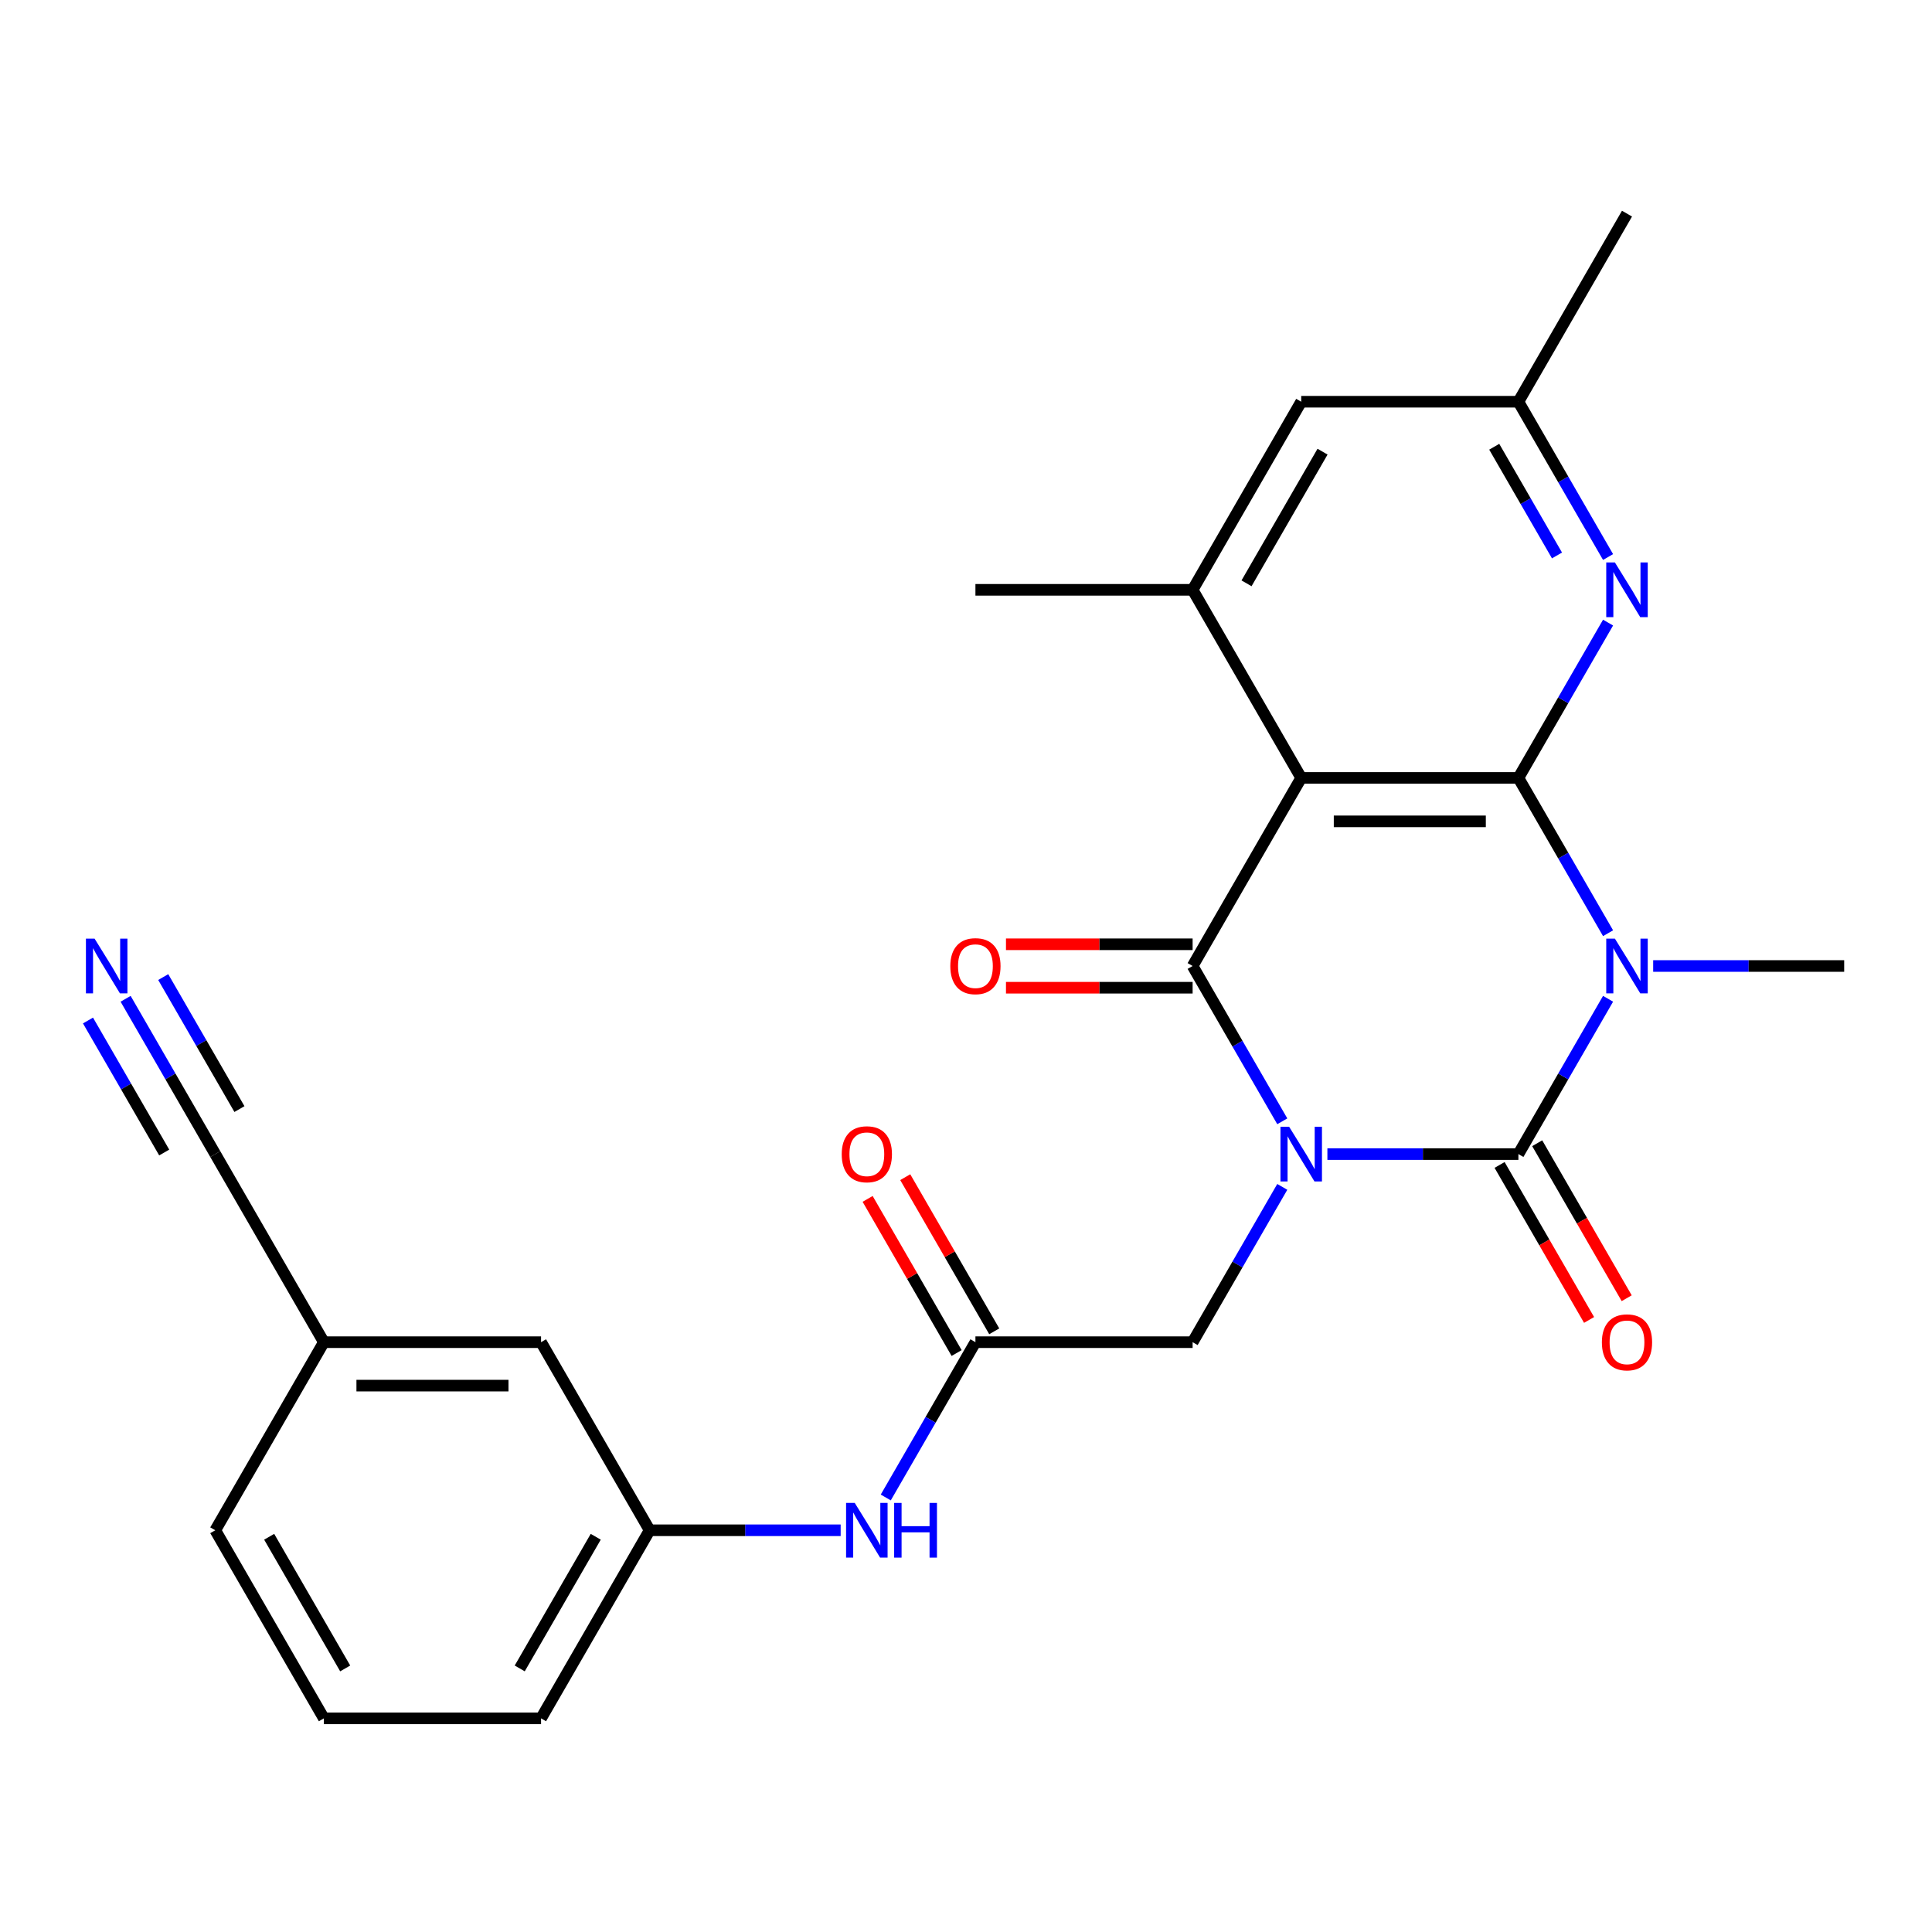 <?xml version='1.0' encoding='iso-8859-1'?>
<svg version='1.1' baseProfile='full'
              xmlns='http://www.w3.org/2000/svg'
                      xmlns:rdkit='http://www.rdkit.org/xml'
                      xmlns:xlink='http://www.w3.org/1999/xlink'
                  xml:space='preserve'
width='1000px' height='1000px' viewBox='0 0 1000 1000'>
<!-- END OF HEADER -->
<rect style='opacity:1.0;fill:#FFFFFF;stroke:none' width='1000' height='1000' x='0' y='0'> </rect>
<path class='bond-0' d='M 687.056,597.355 L 736.489,597.355' style='fill:none;fill-rule:evenodd;stroke:#0000FF;stroke-width:6px;stroke-linecap:butt;stroke-linejoin:miter;stroke-opacity:1' />
<path class='bond-0' d='M 736.489,597.355 L 785.921,597.355' style='fill:none;fill-rule:evenodd;stroke:#000000;stroke-width:6px;stroke-linecap:butt;stroke-linejoin:miter;stroke-opacity:1' />
<path class='bond-2' d='M 663.707,580.385 L 640.502,540.192' style='fill:none;fill-rule:evenodd;stroke:#0000FF;stroke-width:6px;stroke-linecap:butt;stroke-linejoin:miter;stroke-opacity:1' />
<path class='bond-2' d='M 640.502,540.192 L 617.297,500' style='fill:none;fill-rule:evenodd;stroke:#000000;stroke-width:6px;stroke-linecap:butt;stroke-linejoin:miter;stroke-opacity:1' />
<path class='bond-7' d='M 663.707,614.326 L 640.502,654.518' style='fill:none;fill-rule:evenodd;stroke:#0000FF;stroke-width:6px;stroke-linecap:butt;stroke-linejoin:miter;stroke-opacity:1' />
<path class='bond-7' d='M 640.502,654.518 L 617.297,694.71' style='fill:none;fill-rule:evenodd;stroke:#000000;stroke-width:6px;stroke-linecap:butt;stroke-linejoin:miter;stroke-opacity:1' />
<path class='bond-1' d='M 785.921,597.355 L 809.126,557.163' style='fill:none;fill-rule:evenodd;stroke:#000000;stroke-width:6px;stroke-linecap:butt;stroke-linejoin:miter;stroke-opacity:1' />
<path class='bond-1' d='M 809.126,557.163 L 832.332,516.97' style='fill:none;fill-rule:evenodd;stroke:#0000FF;stroke-width:6px;stroke-linecap:butt;stroke-linejoin:miter;stroke-opacity:1' />
<path class='bond-10' d='M 776.186,602.976 L 799.345,643.088' style='fill:none;fill-rule:evenodd;stroke:#000000;stroke-width:6px;stroke-linecap:butt;stroke-linejoin:miter;stroke-opacity:1' />
<path class='bond-10' d='M 799.345,643.088 L 822.504,683.201' style='fill:none;fill-rule:evenodd;stroke:#FF0000;stroke-width:6px;stroke-linecap:butt;stroke-linejoin:miter;stroke-opacity:1' />
<path class='bond-10' d='M 795.657,591.734 L 818.816,631.847' style='fill:none;fill-rule:evenodd;stroke:#000000;stroke-width:6px;stroke-linecap:butt;stroke-linejoin:miter;stroke-opacity:1' />
<path class='bond-10' d='M 818.816,631.847 L 841.975,671.959' style='fill:none;fill-rule:evenodd;stroke:#FF0000;stroke-width:6px;stroke-linecap:butt;stroke-linejoin:miter;stroke-opacity:1' />
<path class='bond-18' d='M 855.68,500 L 905.113,500' style='fill:none;fill-rule:evenodd;stroke:#0000FF;stroke-width:6px;stroke-linecap:butt;stroke-linejoin:miter;stroke-opacity:1' />
<path class='bond-18' d='M 905.113,500 L 954.545,500' style='fill:none;fill-rule:evenodd;stroke:#000000;stroke-width:6px;stroke-linecap:butt;stroke-linejoin:miter;stroke-opacity:1' />
<path class='bond-26' d='M 832.332,483.03 L 809.126,442.837' style='fill:none;fill-rule:evenodd;stroke:#0000FF;stroke-width:6px;stroke-linecap:butt;stroke-linejoin:miter;stroke-opacity:1' />
<path class='bond-26' d='M 809.126,442.837 L 785.921,402.645' style='fill:none;fill-rule:evenodd;stroke:#000000;stroke-width:6px;stroke-linecap:butt;stroke-linejoin:miter;stroke-opacity:1' />
<path class='bond-4' d='M 617.297,500 L 673.505,402.645' style='fill:none;fill-rule:evenodd;stroke:#000000;stroke-width:6px;stroke-linecap:butt;stroke-linejoin:miter;stroke-opacity:1' />
<path class='bond-11' d='M 617.297,488.758 L 568.994,488.758' style='fill:none;fill-rule:evenodd;stroke:#000000;stroke-width:6px;stroke-linecap:butt;stroke-linejoin:miter;stroke-opacity:1' />
<path class='bond-11' d='M 568.994,488.758 L 520.692,488.758' style='fill:none;fill-rule:evenodd;stroke:#FF0000;stroke-width:6px;stroke-linecap:butt;stroke-linejoin:miter;stroke-opacity:1' />
<path class='bond-11' d='M 617.297,511.242 L 568.994,511.242' style='fill:none;fill-rule:evenodd;stroke:#000000;stroke-width:6px;stroke-linecap:butt;stroke-linejoin:miter;stroke-opacity:1' />
<path class='bond-11' d='M 568.994,511.242 L 520.692,511.242' style='fill:none;fill-rule:evenodd;stroke:#FF0000;stroke-width:6px;stroke-linecap:butt;stroke-linejoin:miter;stroke-opacity:1' />
<path class='bond-3' d='M 785.921,402.645 L 673.505,402.645' style='fill:none;fill-rule:evenodd;stroke:#000000;stroke-width:6px;stroke-linecap:butt;stroke-linejoin:miter;stroke-opacity:1' />
<path class='bond-3' d='M 769.059,425.128 L 690.368,425.128' style='fill:none;fill-rule:evenodd;stroke:#000000;stroke-width:6px;stroke-linecap:butt;stroke-linejoin:miter;stroke-opacity:1' />
<path class='bond-5' d='M 785.921,402.645 L 809.126,362.452' style='fill:none;fill-rule:evenodd;stroke:#000000;stroke-width:6px;stroke-linecap:butt;stroke-linejoin:miter;stroke-opacity:1' />
<path class='bond-5' d='M 809.126,362.452 L 832.332,322.26' style='fill:none;fill-rule:evenodd;stroke:#0000FF;stroke-width:6px;stroke-linecap:butt;stroke-linejoin:miter;stroke-opacity:1' />
<path class='bond-6' d='M 673.505,402.645 L 617.297,305.29' style='fill:none;fill-rule:evenodd;stroke:#000000;stroke-width:6px;stroke-linecap:butt;stroke-linejoin:miter;stroke-opacity:1' />
<path class='bond-27' d='M 832.332,288.319 L 809.126,248.127' style='fill:none;fill-rule:evenodd;stroke:#0000FF;stroke-width:6px;stroke-linecap:butt;stroke-linejoin:miter;stroke-opacity:1' />
<path class='bond-27' d='M 809.126,248.127 L 785.921,207.935' style='fill:none;fill-rule:evenodd;stroke:#000000;stroke-width:6px;stroke-linecap:butt;stroke-linejoin:miter;stroke-opacity:1' />
<path class='bond-27' d='M 805.899,287.503 L 789.655,259.369' style='fill:none;fill-rule:evenodd;stroke:#0000FF;stroke-width:6px;stroke-linecap:butt;stroke-linejoin:miter;stroke-opacity:1' />
<path class='bond-27' d='M 789.655,259.369 L 773.412,231.234' style='fill:none;fill-rule:evenodd;stroke:#000000;stroke-width:6px;stroke-linecap:butt;stroke-linejoin:miter;stroke-opacity:1' />
<path class='bond-14' d='M 617.297,305.29 L 673.505,207.935' style='fill:none;fill-rule:evenodd;stroke:#000000;stroke-width:6px;stroke-linecap:butt;stroke-linejoin:miter;stroke-opacity:1' />
<path class='bond-14' d='M 645.2,301.928 L 684.545,233.779' style='fill:none;fill-rule:evenodd;stroke:#000000;stroke-width:6px;stroke-linecap:butt;stroke-linejoin:miter;stroke-opacity:1' />
<path class='bond-21' d='M 617.297,305.29 L 504.881,305.29' style='fill:none;fill-rule:evenodd;stroke:#000000;stroke-width:6px;stroke-linecap:butt;stroke-linejoin:miter;stroke-opacity:1' />
<path class='bond-8' d='M 617.297,694.71 L 504.881,694.71' style='fill:none;fill-rule:evenodd;stroke:#000000;stroke-width:6px;stroke-linecap:butt;stroke-linejoin:miter;stroke-opacity:1' />
<path class='bond-13' d='M 504.881,694.71 L 481.676,734.903' style='fill:none;fill-rule:evenodd;stroke:#000000;stroke-width:6px;stroke-linecap:butt;stroke-linejoin:miter;stroke-opacity:1' />
<path class='bond-13' d='M 481.676,734.903 L 458.471,775.095' style='fill:none;fill-rule:evenodd;stroke:#0000FF;stroke-width:6px;stroke-linecap:butt;stroke-linejoin:miter;stroke-opacity:1' />
<path class='bond-16' d='M 514.617,689.09 L 491.585,649.197' style='fill:none;fill-rule:evenodd;stroke:#000000;stroke-width:6px;stroke-linecap:butt;stroke-linejoin:miter;stroke-opacity:1' />
<path class='bond-16' d='M 491.585,649.197 L 468.553,609.305' style='fill:none;fill-rule:evenodd;stroke:#FF0000;stroke-width:6px;stroke-linecap:butt;stroke-linejoin:miter;stroke-opacity:1' />
<path class='bond-16' d='M 495.146,700.331 L 472.114,660.439' style='fill:none;fill-rule:evenodd;stroke:#000000;stroke-width:6px;stroke-linecap:butt;stroke-linejoin:miter;stroke-opacity:1' />
<path class='bond-16' d='M 472.114,660.439 L 449.082,620.546' style='fill:none;fill-rule:evenodd;stroke:#FF0000;stroke-width:6px;stroke-linecap:butt;stroke-linejoin:miter;stroke-opacity:1' />
<path class='bond-9' d='M 65.015,516.97 L 88.22,557.163' style='fill:none;fill-rule:evenodd;stroke:#0000FF;stroke-width:6px;stroke-linecap:butt;stroke-linejoin:miter;stroke-opacity:1' />
<path class='bond-9' d='M 88.22,557.163 L 111.425,597.355' style='fill:none;fill-rule:evenodd;stroke:#000000;stroke-width:6px;stroke-linecap:butt;stroke-linejoin:miter;stroke-opacity:1' />
<path class='bond-9' d='M 45.544,528.212 L 65.268,562.376' style='fill:none;fill-rule:evenodd;stroke:#0000FF;stroke-width:6px;stroke-linecap:butt;stroke-linejoin:miter;stroke-opacity:1' />
<path class='bond-9' d='M 65.268,562.376 L 84.993,596.539' style='fill:none;fill-rule:evenodd;stroke:#000000;stroke-width:6px;stroke-linecap:butt;stroke-linejoin:miter;stroke-opacity:1' />
<path class='bond-9' d='M 84.486,505.729 L 104.21,539.892' style='fill:none;fill-rule:evenodd;stroke:#0000FF;stroke-width:6px;stroke-linecap:butt;stroke-linejoin:miter;stroke-opacity:1' />
<path class='bond-9' d='M 104.21,539.892 L 123.935,574.056' style='fill:none;fill-rule:evenodd;stroke:#000000;stroke-width:6px;stroke-linecap:butt;stroke-linejoin:miter;stroke-opacity:1' />
<path class='bond-12' d='M 111.425,597.355 L 167.633,694.71' style='fill:none;fill-rule:evenodd;stroke:#000000;stroke-width:6px;stroke-linecap:butt;stroke-linejoin:miter;stroke-opacity:1' />
<path class='bond-17' d='M 435.123,792.065 L 385.69,792.065' style='fill:none;fill-rule:evenodd;stroke:#0000FF;stroke-width:6px;stroke-linecap:butt;stroke-linejoin:miter;stroke-opacity:1' />
<path class='bond-17' d='M 385.69,792.065 L 336.257,792.065' style='fill:none;fill-rule:evenodd;stroke:#000000;stroke-width:6px;stroke-linecap:butt;stroke-linejoin:miter;stroke-opacity:1' />
<path class='bond-15' d='M 673.505,207.935 L 785.921,207.935' style='fill:none;fill-rule:evenodd;stroke:#000000;stroke-width:6px;stroke-linecap:butt;stroke-linejoin:miter;stroke-opacity:1' />
<path class='bond-24' d='M 785.921,207.935 L 842.129,110.579' style='fill:none;fill-rule:evenodd;stroke:#000000;stroke-width:6px;stroke-linecap:butt;stroke-linejoin:miter;stroke-opacity:1' />
<path class='bond-20' d='M 336.257,792.065 L 280.049,694.71' style='fill:none;fill-rule:evenodd;stroke:#000000;stroke-width:6px;stroke-linecap:butt;stroke-linejoin:miter;stroke-opacity:1' />
<path class='bond-23' d='M 336.257,792.065 L 280.049,889.421' style='fill:none;fill-rule:evenodd;stroke:#000000;stroke-width:6px;stroke-linecap:butt;stroke-linejoin:miter;stroke-opacity:1' />
<path class='bond-23' d='M 308.355,795.427 L 269.009,863.576' style='fill:none;fill-rule:evenodd;stroke:#000000;stroke-width:6px;stroke-linecap:butt;stroke-linejoin:miter;stroke-opacity:1' />
<path class='bond-19' d='M 167.633,694.71 L 280.049,694.71' style='fill:none;fill-rule:evenodd;stroke:#000000;stroke-width:6px;stroke-linecap:butt;stroke-linejoin:miter;stroke-opacity:1' />
<path class='bond-19' d='M 184.496,717.194 L 263.187,717.194' style='fill:none;fill-rule:evenodd;stroke:#000000;stroke-width:6px;stroke-linecap:butt;stroke-linejoin:miter;stroke-opacity:1' />
<path class='bond-28' d='M 167.633,694.71 L 111.425,792.065' style='fill:none;fill-rule:evenodd;stroke:#000000;stroke-width:6px;stroke-linecap:butt;stroke-linejoin:miter;stroke-opacity:1' />
<path class='bond-22' d='M 167.633,889.421 L 280.049,889.421' style='fill:none;fill-rule:evenodd;stroke:#000000;stroke-width:6px;stroke-linecap:butt;stroke-linejoin:miter;stroke-opacity:1' />
<path class='bond-25' d='M 167.633,889.421 L 111.425,792.065' style='fill:none;fill-rule:evenodd;stroke:#000000;stroke-width:6px;stroke-linecap:butt;stroke-linejoin:miter;stroke-opacity:1' />
<path class='bond-25' d='M 178.673,863.576 L 139.327,795.427' style='fill:none;fill-rule:evenodd;stroke:#000000;stroke-width:6px;stroke-linecap:butt;stroke-linejoin:miter;stroke-opacity:1' />
<path  class='atom-0' d='M 667.245 583.195
L 676.525 598.195
Q 677.445 599.675, 678.925 602.355
Q 680.405 605.035, 680.485 605.195
L 680.485 583.195
L 684.245 583.195
L 684.245 611.515
L 680.365 611.515
L 670.405 595.115
Q 669.245 593.195, 668.005 590.995
Q 666.805 588.795, 666.445 588.115
L 666.445 611.515
L 662.765 611.515
L 662.765 583.195
L 667.245 583.195
' fill='#0000FF'/>
<path  class='atom-2' d='M 835.869 485.84
L 845.149 500.84
Q 846.069 502.32, 847.549 505
Q 849.029 507.68, 849.109 507.84
L 849.109 485.84
L 852.869 485.84
L 852.869 514.16
L 848.989 514.16
L 839.029 497.76
Q 837.869 495.84, 836.629 493.64
Q 835.429 491.44, 835.069 490.76
L 835.069 514.16
L 831.389 514.16
L 831.389 485.84
L 835.869 485.84
' fill='#0000FF'/>
<path  class='atom-6' d='M 835.869 291.13
L 845.149 306.13
Q 846.069 307.61, 847.549 310.29
Q 849.029 312.97, 849.109 313.13
L 849.109 291.13
L 852.869 291.13
L 852.869 319.45
L 848.989 319.45
L 839.029 303.05
Q 837.869 301.13, 836.629 298.93
Q 835.429 296.73, 835.069 296.05
L 835.069 319.45
L 831.389 319.45
L 831.389 291.13
L 835.869 291.13
' fill='#0000FF'/>
<path  class='atom-10' d='M 48.957 485.84
L 58.237 500.84
Q 59.157 502.32, 60.637 505
Q 62.117 507.68, 62.197 507.84
L 62.197 485.84
L 65.957 485.84
L 65.957 514.16
L 62.077 514.16
L 52.117 497.76
Q 50.957 495.84, 49.717 493.64
Q 48.517 491.44, 48.157 490.76
L 48.157 514.16
L 44.477 514.16
L 44.477 485.84
L 48.957 485.84
' fill='#0000FF'/>
<path  class='atom-11' d='M 829.129 694.79
Q 829.129 687.99, 832.489 684.19
Q 835.849 680.39, 842.129 680.39
Q 848.409 680.39, 851.769 684.19
Q 855.129 687.99, 855.129 694.79
Q 855.129 701.67, 851.729 705.59
Q 848.329 709.47, 842.129 709.47
Q 835.889 709.47, 832.489 705.59
Q 829.129 701.71, 829.129 694.79
M 842.129 706.27
Q 846.449 706.27, 848.769 703.39
Q 851.129 700.47, 851.129 694.79
Q 851.129 689.23, 848.769 686.43
Q 846.449 683.59, 842.129 683.59
Q 837.809 683.59, 835.449 686.39
Q 833.129 689.19, 833.129 694.79
Q 833.129 700.51, 835.449 703.39
Q 837.809 706.27, 842.129 706.27
' fill='#FF0000'/>
<path  class='atom-12' d='M 491.881 500.08
Q 491.881 493.28, 495.241 489.48
Q 498.601 485.68, 504.881 485.68
Q 511.161 485.68, 514.521 489.48
Q 517.881 493.28, 517.881 500.08
Q 517.881 506.96, 514.481 510.88
Q 511.081 514.76, 504.881 514.76
Q 498.641 514.76, 495.241 510.88
Q 491.881 507, 491.881 500.08
M 504.881 511.56
Q 509.201 511.56, 511.521 508.68
Q 513.881 505.76, 513.881 500.08
Q 513.881 494.52, 511.521 491.72
Q 509.201 488.88, 504.881 488.88
Q 500.561 488.88, 498.201 491.68
Q 495.881 494.48, 495.881 500.08
Q 495.881 505.8, 498.201 508.68
Q 500.561 511.56, 504.881 511.56
' fill='#FF0000'/>
<path  class='atom-14' d='M 442.413 777.905
L 451.693 792.905
Q 452.613 794.385, 454.093 797.065
Q 455.573 799.745, 455.653 799.905
L 455.653 777.905
L 459.413 777.905
L 459.413 806.225
L 455.533 806.225
L 445.573 789.825
Q 444.413 787.905, 443.173 785.705
Q 441.973 783.505, 441.613 782.825
L 441.613 806.225
L 437.933 806.225
L 437.933 777.905
L 442.413 777.905
' fill='#0000FF'/>
<path  class='atom-14' d='M 462.813 777.905
L 466.653 777.905
L 466.653 789.945
L 481.133 789.945
L 481.133 777.905
L 484.973 777.905
L 484.973 806.225
L 481.133 806.225
L 481.133 793.145
L 466.653 793.145
L 466.653 806.225
L 462.813 806.225
L 462.813 777.905
' fill='#0000FF'/>
<path  class='atom-17' d='M 435.673 597.435
Q 435.673 590.635, 439.033 586.835
Q 442.393 583.035, 448.673 583.035
Q 454.953 583.035, 458.313 586.835
Q 461.673 590.635, 461.673 597.435
Q 461.673 604.315, 458.273 608.235
Q 454.873 612.115, 448.673 612.115
Q 442.433 612.115, 439.033 608.235
Q 435.673 604.355, 435.673 597.435
M 448.673 608.915
Q 452.993 608.915, 455.313 606.035
Q 457.673 603.115, 457.673 597.435
Q 457.673 591.875, 455.313 589.075
Q 452.993 586.235, 448.673 586.235
Q 444.353 586.235, 441.993 589.035
Q 439.673 591.835, 439.673 597.435
Q 439.673 603.155, 441.993 606.035
Q 444.353 608.915, 448.673 608.915
' fill='#FF0000'/>
</svg>
